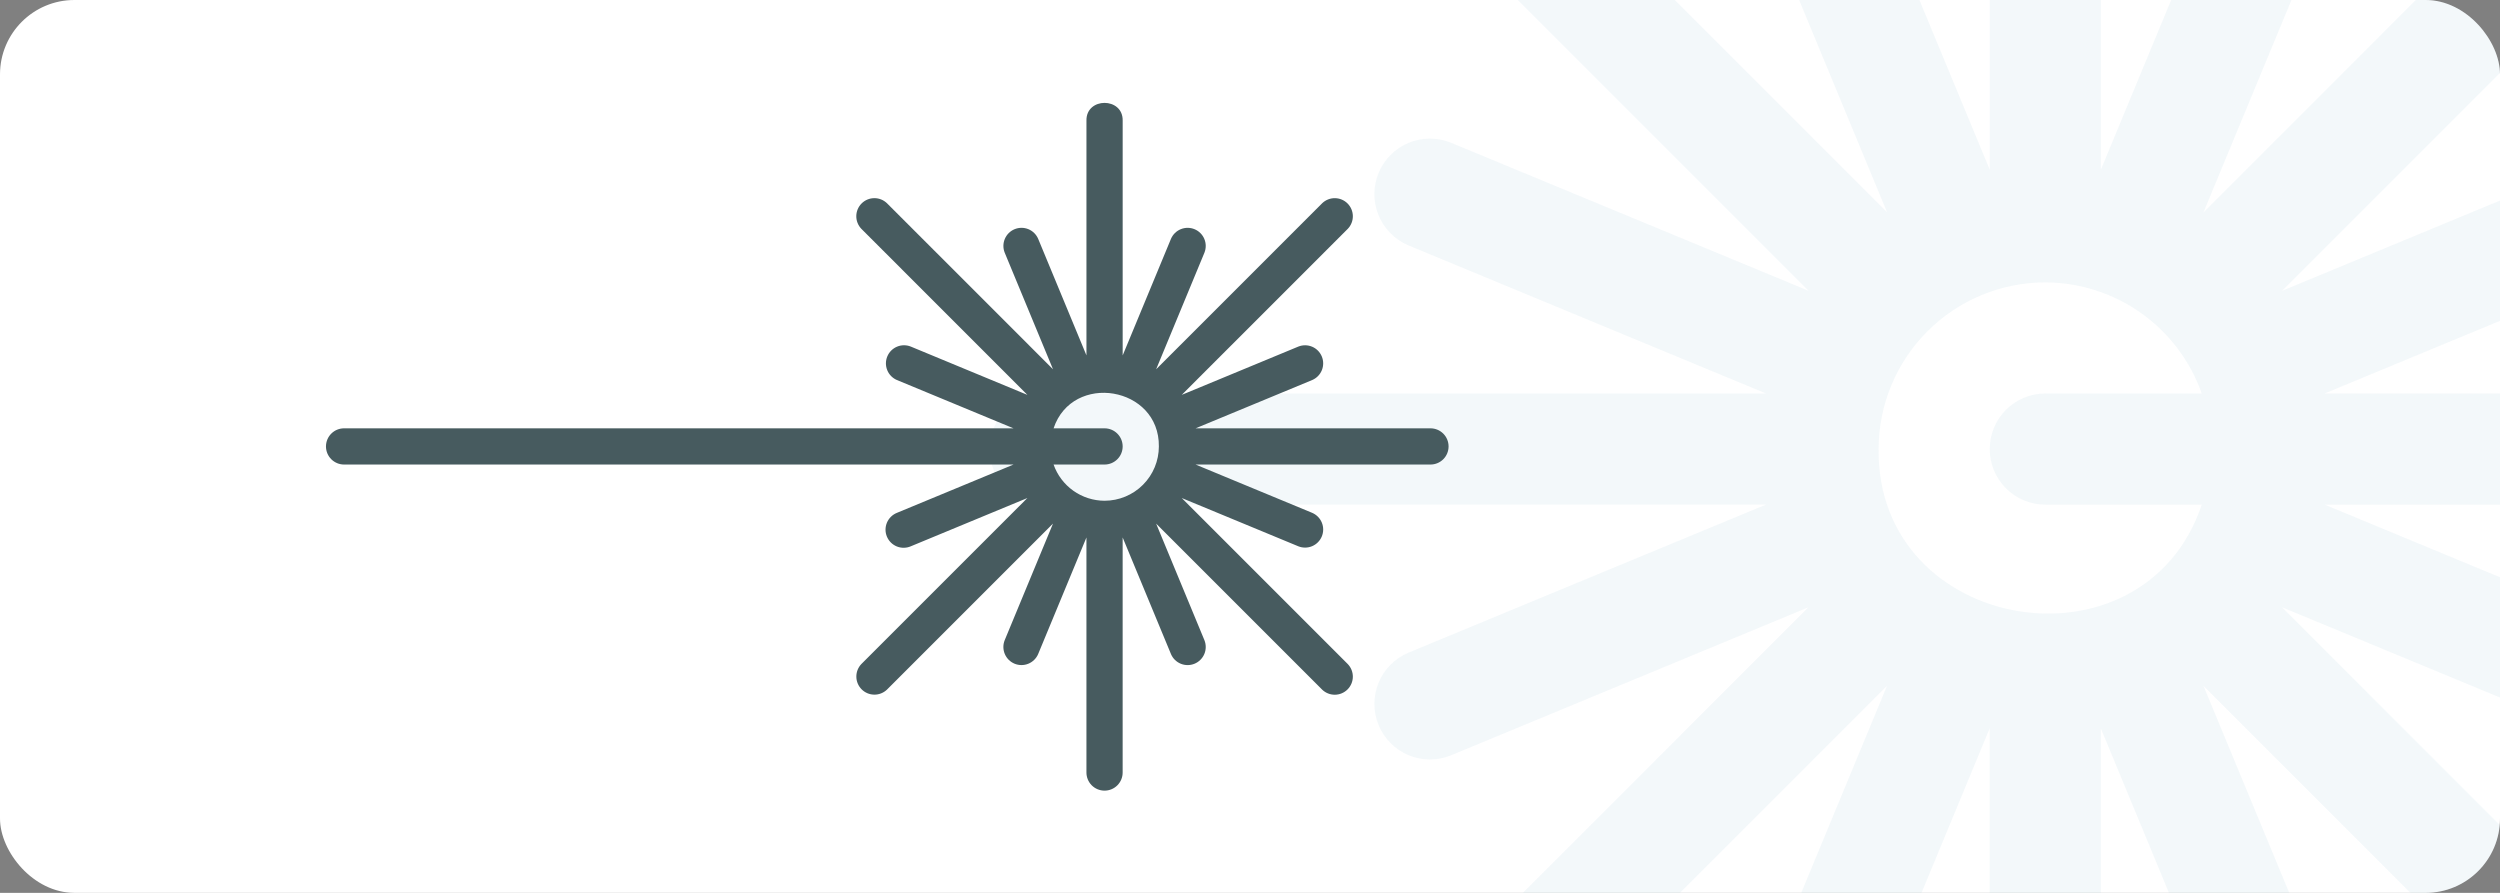 <?xml version="1.0"?>
<svg xmlns="http://www.w3.org/2000/svg" width="336" height="120" viewBox="0 0 336 120" fill="none">
<rect x="0" y="0" width="336" height="120" fill="#808080" stroke="none"/>
<g clip-path="url(#clip0_11_305)">
<rect width="336" height="120" rx="10" fill="white"/>
<path opacity="0.1" d="M282.355 194.774L282.355 97.904L302.278 146C303.054 147.803 304.509 149.228 306.328 149.967C308.147 150.705 310.183 150.698 311.997 149.947C313.81 149.195 315.255 147.76 316.018 145.952C316.782 144.143 316.802 142.107 316.076 140.283L296.147 92.176L364.652 160.68C366.062 162.029 367.944 162.772 369.896 162.751C371.847 162.729 373.713 161.944 375.092 160.564C376.472 159.185 377.257 157.319 377.279 155.368C377.3 153.416 376.557 151.534 375.208 150.124L306.708 81.616L354.815 101.544C356.639 102.275 358.678 102.257 360.49 101.495C362.301 100.732 363.739 99.287 364.492 97.471C365.244 95.655 365.251 93.616 364.509 91.796C363.768 89.975 362.34 88.52 360.533 87.747L312.437 67.824L588.532 67.824C590.512 67.824 592.412 67.037 593.813 65.636C595.213 64.236 596 62.336 596 60.356C596 58.375 595.213 56.475 593.813 55.075C592.412 53.674 590.512 52.887 588.532 52.887L312.419 52.887L360.533 32.957C361.45 32.59 362.286 32.044 362.99 31.351C363.695 30.658 364.255 29.833 364.639 28.922C365.022 28.011 365.221 27.034 365.224 26.045C365.226 25.057 365.033 24.078 364.655 23.165C364.276 22.253 363.721 21.424 363.02 20.727C362.319 20.031 361.487 19.48 360.571 19.108C359.656 18.735 358.676 18.548 357.688 18.557C356.7 18.566 355.723 18.771 354.815 19.16L306.708 39.088L375.213 -29.416C376.55 -30.829 377.284 -32.708 377.258 -34.653C377.231 -36.598 376.447 -38.456 375.071 -39.831C373.696 -41.207 371.838 -41.991 369.893 -42.018C367.948 -42.044 366.069 -41.31 364.656 -39.973L296.152 28.532L316.08 -19.575C316.811 -21.399 316.794 -23.438 316.031 -25.25C315.269 -27.061 313.823 -28.499 312.007 -29.252C310.191 -30.004 308.152 -30.011 306.332 -29.269C304.512 -28.528 303.057 -27.1 302.283 -25.293L282.359 22.803L282.359 -74.056C282.37 -75.044 282.185 -76.024 281.815 -76.939C281.444 -77.855 280.896 -78.688 280.202 -79.391C279.507 -80.093 278.68 -80.65 277.769 -81.031C276.857 -81.412 275.879 -81.607 274.891 -81.607C273.904 -81.607 272.926 -81.412 272.014 -81.031C271.103 -80.65 270.276 -80.093 269.581 -79.391C268.887 -78.688 268.338 -77.855 267.968 -76.939C267.598 -76.024 267.413 -75.044 267.424 -74.056L267.424 22.816L247.489 -25.3C246.715 -27.107 245.26 -28.536 243.44 -29.277C241.619 -30.018 239.58 -30.012 237.765 -29.259C235.949 -28.507 234.503 -27.069 233.741 -25.257C232.978 -23.446 232.96 -21.407 233.691 -19.582L253.62 28.524L185.114 -39.98C183.704 -41.329 181.822 -42.072 179.87 -42.051C177.919 -42.029 176.054 -41.244 174.674 -39.864C173.294 -38.484 172.509 -36.619 172.487 -34.668C172.466 -32.716 173.209 -30.834 174.558 -29.424L243.058 39.076L194.949 19.158C193.126 18.431 191.089 18.452 189.281 19.215C187.472 19.979 186.037 21.423 185.286 23.237C184.534 25.05 184.527 27.087 185.266 28.905C186.004 30.724 187.429 32.179 189.232 32.955L237.353 52.886L140.468 52.886C138.488 52.886 136.588 53.672 135.187 55.073C133.787 56.474 133 58.373 133 60.354C133 62.334 133.787 64.234 135.187 65.635C136.588 67.035 138.488 67.822 140.468 67.822L237.337 67.822L189.234 87.745C187.431 88.521 186.006 89.976 185.268 91.794C184.529 93.613 184.536 95.65 185.288 97.463C186.039 99.277 187.474 100.721 189.283 101.485C191.091 102.248 193.128 102.269 194.951 101.542L243.054 81.618L174.554 150.119C173.205 151.529 172.462 153.412 172.484 155.363C172.505 157.315 173.29 159.18 174.67 160.56C176.05 161.94 177.915 162.725 179.867 162.746C181.818 162.768 183.7 162.025 185.111 160.676L253.616 92.171L233.688 140.279C232.961 142.102 232.982 144.139 233.745 145.947C234.508 147.756 235.953 149.191 237.767 149.942C239.58 150.694 241.617 150.701 243.435 149.962C245.254 149.224 246.709 147.799 247.485 145.996L267.415 97.882L267.415 194.769C267.27 204.457 282.503 204.47 282.355 194.774ZM274.887 37.951C279.505 37.965 284.006 39.409 287.77 42.083C291.535 44.757 294.38 48.531 295.915 52.886L274.887 52.886C272.907 52.886 271.007 53.673 269.606 55.074C268.206 56.474 267.419 58.374 267.419 60.355C267.419 62.335 268.206 64.235 269.606 65.635C271.007 67.036 272.907 67.823 274.887 67.823L295.915 67.823C288.121 91.084 252.208 85.179 252.485 60.354C252.492 54.414 254.854 48.72 259.054 44.52C263.254 40.32 268.948 37.958 274.887 37.951Z" fill="#8BB9CD"/>
<path d="M146.019 16.197L146.019 47.764L139.526 32.091C139.273 31.503 138.799 31.039 138.207 30.798C137.614 30.558 136.95 30.56 136.359 30.805C135.768 31.05 135.298 31.517 135.049 32.107C134.8 32.696 134.793 33.36 135.03 33.954L141.524 49.631L119.201 27.307C118.741 26.867 118.128 26.625 117.492 26.632C116.856 26.639 116.248 26.895 115.798 27.345C115.349 27.794 115.093 28.402 115.086 29.038C115.079 29.674 115.321 30.288 115.76 30.747L138.083 53.072L122.406 46.578C121.812 46.34 121.147 46.346 120.557 46.594C119.966 46.843 119.498 47.314 119.253 47.905C119.007 48.497 119.005 49.161 119.247 49.755C119.488 50.348 119.954 50.822 120.543 51.074L136.216 57.566L46.244 57.566C45.599 57.566 44.98 57.823 44.523 58.279C44.067 58.736 43.81 59.355 43.81 60C43.81 60.646 44.067 61.265 44.523 61.721C44.98 62.177 45.599 62.434 46.244 62.434L136.222 62.434L120.543 68.928C120.244 69.048 119.972 69.226 119.742 69.452C119.512 69.678 119.33 69.947 119.205 70.243C119.08 70.54 119.015 70.859 119.014 71.181C119.013 71.503 119.076 71.822 119.2 72.119C119.323 72.417 119.504 72.687 119.732 72.914C119.961 73.141 120.232 73.32 120.53 73.442C120.828 73.563 121.148 73.624 121.47 73.621C121.792 73.618 122.11 73.552 122.406 73.425L138.083 66.931L115.759 89.254C115.323 89.715 115.084 90.327 115.093 90.961C115.101 91.594 115.357 92.2 115.805 92.648C116.253 93.097 116.859 93.352 117.493 93.361C118.127 93.369 118.739 93.13 119.199 92.694L141.523 70.371L135.029 86.047C134.79 86.642 134.796 87.306 135.045 87.897C135.293 88.487 135.764 88.955 136.356 89.201C136.948 89.446 137.612 89.448 138.205 89.206C138.799 88.965 139.273 88.499 139.525 87.911L146.017 72.237L146.017 103.801C146.014 104.123 146.074 104.442 146.195 104.741C146.316 105.039 146.494 105.311 146.721 105.54C146.947 105.768 147.216 105.95 147.513 106.074C147.81 106.198 148.129 106.262 148.451 106.262C148.773 106.262 149.092 106.198 149.389 106.074C149.686 105.95 149.955 105.768 150.181 105.54C150.408 105.311 150.586 105.039 150.707 104.741C150.828 104.442 150.888 104.123 150.884 103.801L150.884 72.233L157.381 87.913C157.633 88.502 158.107 88.967 158.7 89.209C159.293 89.45 159.958 89.448 160.55 89.203C161.141 88.958 161.612 88.489 161.861 87.899C162.109 87.309 162.115 86.644 161.877 86.05L155.383 70.373L177.707 92.697C178.166 93.136 178.78 93.379 179.416 93.372C180.052 93.365 180.659 93.109 181.109 92.659C181.559 92.209 181.815 91.602 181.822 90.966C181.829 90.33 181.586 89.716 181.147 89.257L158.825 66.934L174.502 73.425C175.096 73.662 175.76 73.655 176.349 73.407C176.938 73.158 177.406 72.687 177.651 72.096C177.896 71.505 177.898 70.841 177.657 70.249C177.417 69.656 176.952 69.182 176.365 68.929L160.684 62.434L192.256 62.434C192.901 62.434 193.52 62.178 193.977 61.722C194.433 61.265 194.689 60.646 194.689 60.001C194.689 59.355 194.433 58.736 193.977 58.28C193.52 57.824 192.901 57.567 192.256 57.567L160.689 57.567L176.364 51.075C176.952 50.822 177.416 50.348 177.657 49.755C177.898 49.162 177.895 48.499 177.65 47.908C177.405 47.317 176.938 46.846 176.348 46.597C175.759 46.349 175.096 46.342 174.501 46.579L158.826 53.071L181.148 30.749C181.588 30.289 181.83 29.676 181.823 29.04C181.816 28.404 181.56 27.796 181.11 27.346C180.661 26.897 180.053 26.641 179.417 26.634C178.781 26.627 178.168 26.869 177.708 27.309L155.384 49.632L161.878 33.955C162.115 33.361 162.108 32.698 161.859 32.108C161.611 31.519 161.14 31.051 160.549 30.806C159.958 30.561 159.294 30.559 158.702 30.8C158.109 31.041 157.635 31.505 157.382 32.092L150.887 47.771L150.887 16.198C150.935 13.041 145.971 13.037 146.019 16.197ZM148.452 67.301C146.947 67.296 145.481 66.826 144.254 65.955C143.027 65.083 142.1 63.853 141.6 62.434L148.452 62.434C149.098 62.434 149.717 62.178 150.173 61.721C150.63 61.265 150.886 60.646 150.886 60C150.886 59.355 150.63 58.736 150.173 58.28C149.717 57.823 149.098 57.567 148.452 57.567L141.6 57.567C144.14 49.987 155.843 51.911 155.752 60.001C155.75 61.936 154.981 63.792 153.612 65.16C152.243 66.529 150.388 67.299 148.452 67.301Z" fill="#475B5F"/>
</g>
<defs>
<clipPath id="clip0_11_305">
<rect width="336" height="120" rx="10" fill="white"/>
</clipPath>
</defs>
</svg>
